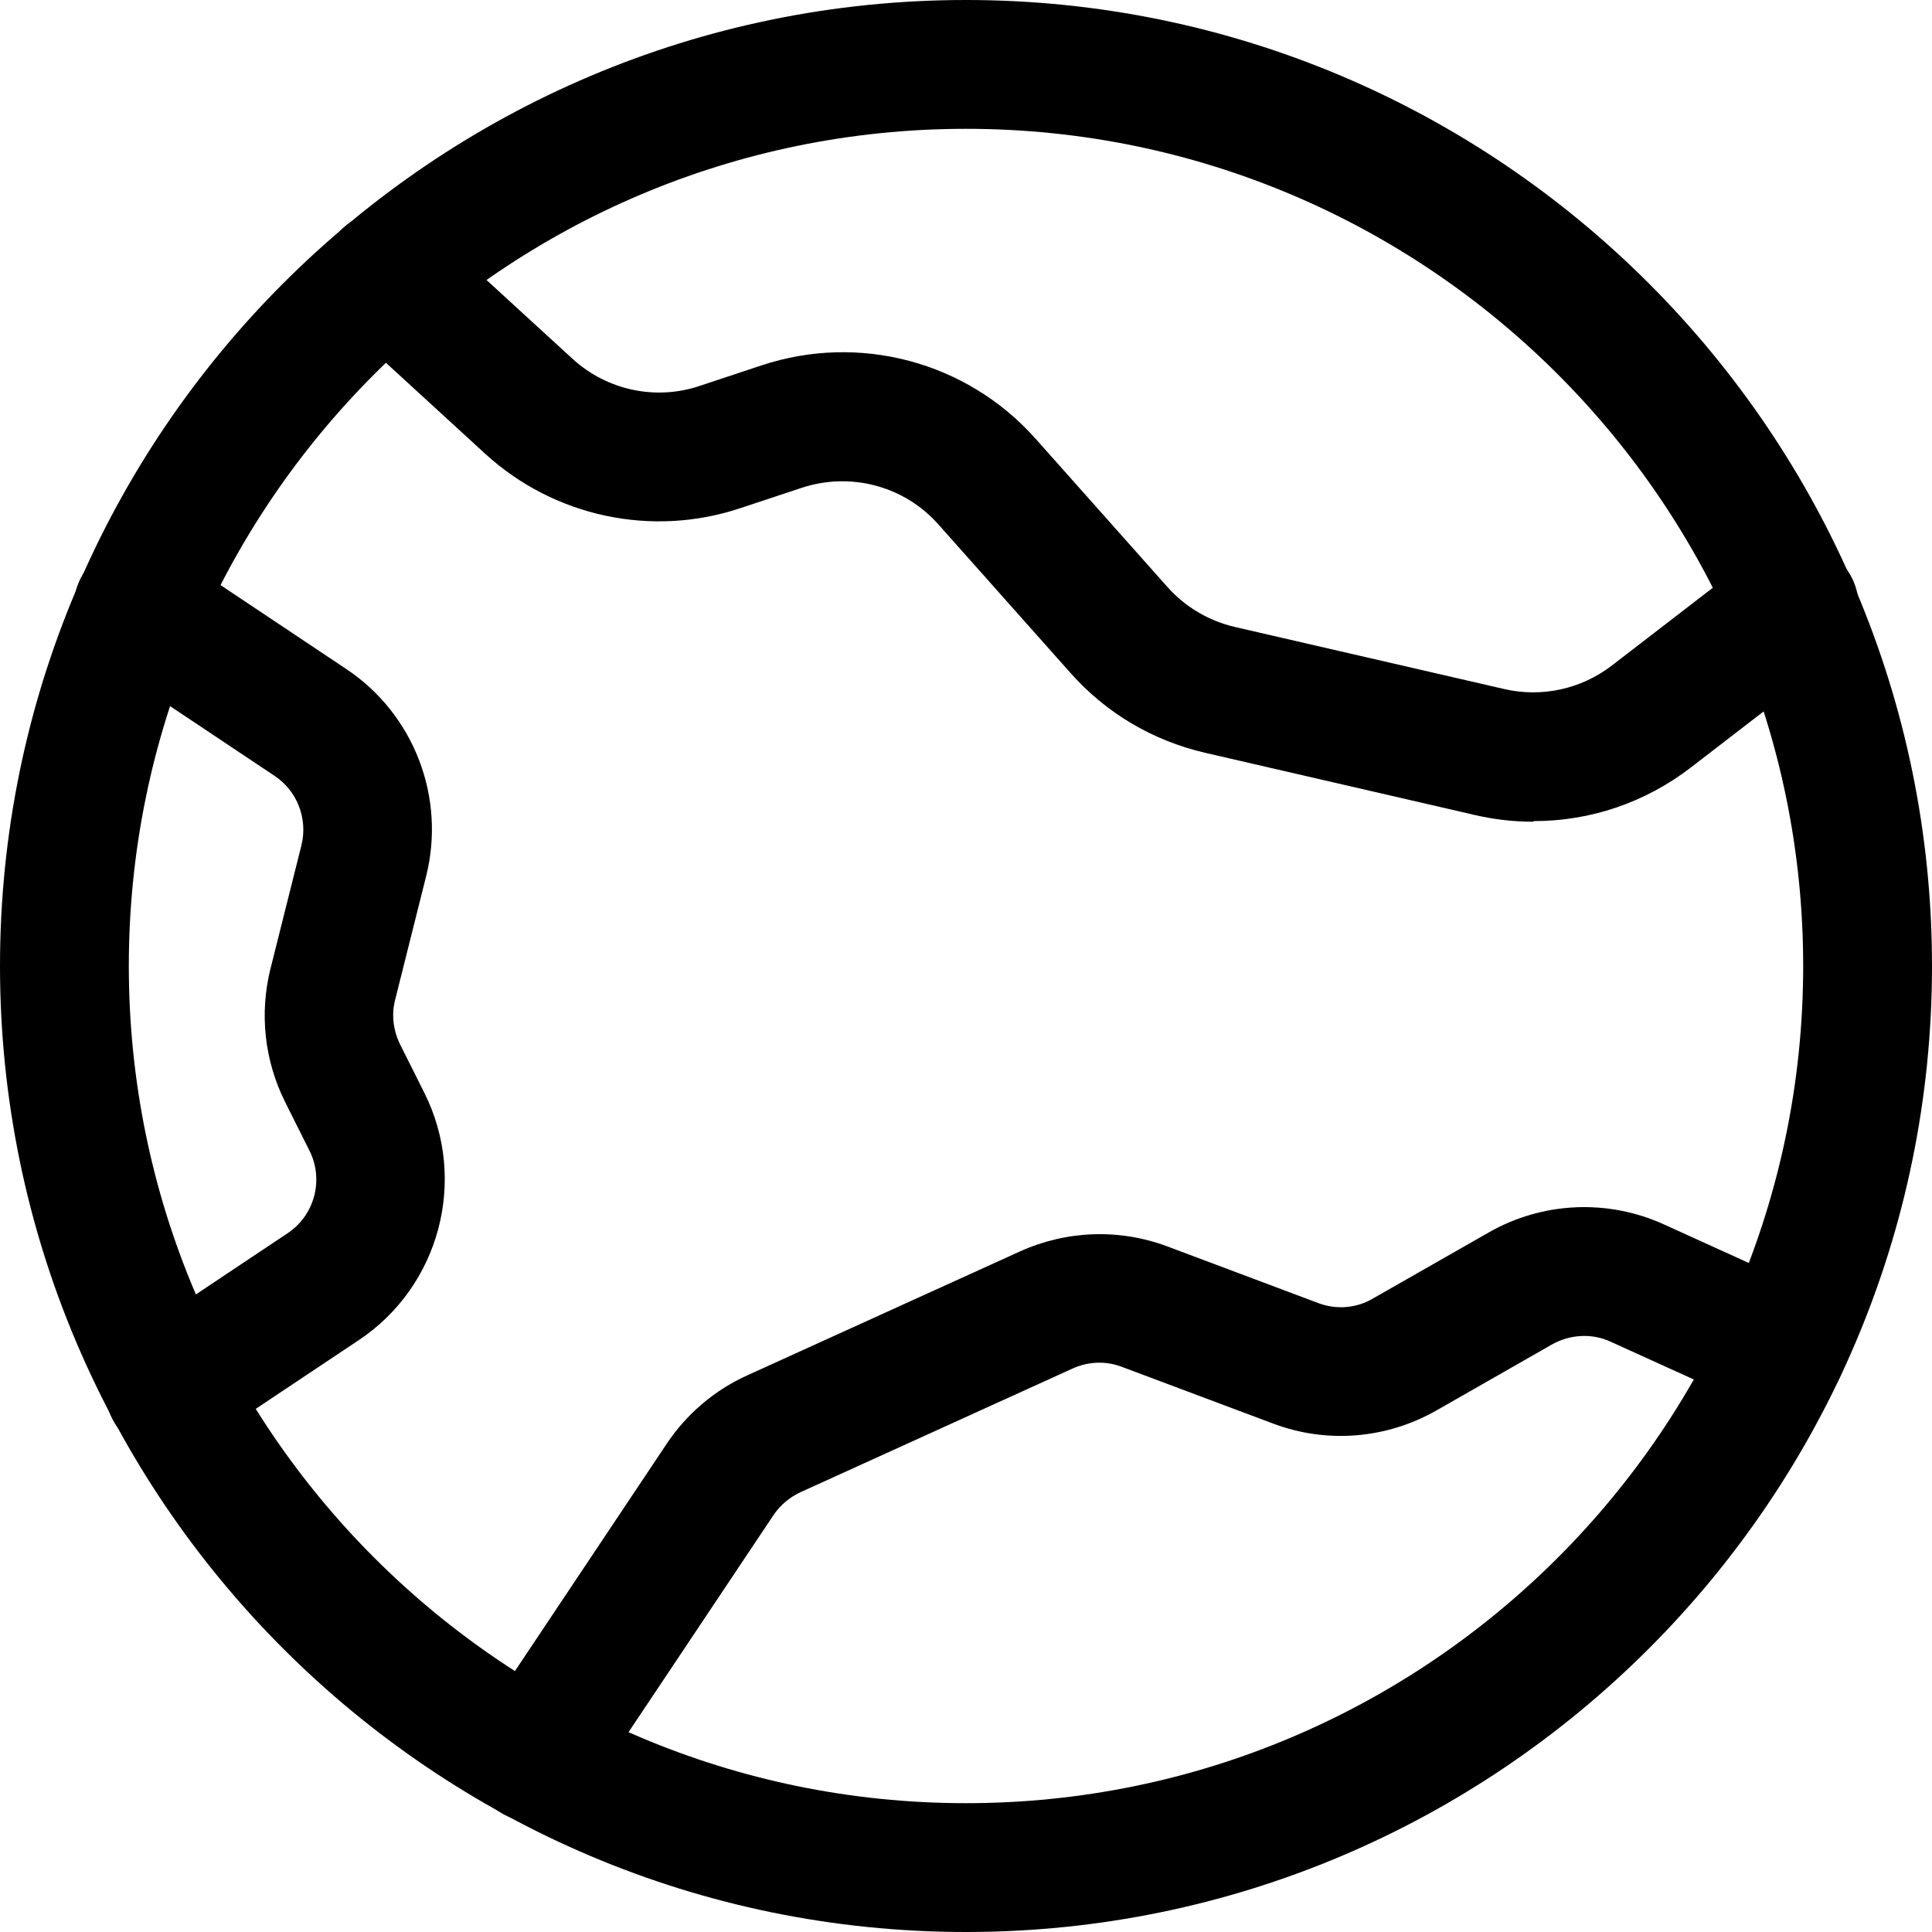 <svg xmlns="http://www.w3.org/2000/svg" fill="none" viewBox="0 0 34 34" height="34" width="34">
<path fill="black" d="M2.988 25.584C2.619 25.584 2.262 25.408 2.041 25.08C1.696 24.558 1.832 23.856 2.353 23.51L5.062 21.702C5.538 21.385 5.702 20.762 5.447 20.252L5.016 19.39C4.654 18.665 4.563 17.832 4.761 17.044L5.305 14.874C5.419 14.409 5.232 13.922 4.835 13.656L1.803 11.633C1.282 11.287 1.14 10.584 1.486 10.063C1.832 9.542 2.534 9.4 3.056 9.746L6.087 11.769C7.283 12.562 7.85 14.03 7.498 15.424L6.954 17.594C6.886 17.855 6.92 18.132 7.039 18.376L7.47 19.237C8.235 20.767 7.736 22.637 6.314 23.584L3.605 25.391C3.413 25.522 3.192 25.584 2.976 25.584H2.988Z"></path>
<path fill="black" d="M26.977 14.461C26.637 14.461 26.291 14.421 25.951 14.342L21.208 13.248C20.284 13.033 19.468 12.551 18.839 11.843L16.516 9.231C15.915 8.551 14.969 8.301 14.108 8.585L13.031 8.942C11.473 9.463 9.75 9.095 8.537 7.984L6.033 5.689C5.574 5.264 5.54 4.55 5.965 4.085C6.39 3.621 7.104 3.592 7.568 4.017L10.073 6.312C10.679 6.868 11.541 7.055 12.323 6.788L13.399 6.431C15.122 5.859 17.015 6.363 18.222 7.718L20.545 10.33C20.857 10.681 21.27 10.925 21.729 11.033L26.472 12.126C27.135 12.279 27.827 12.126 28.365 11.713L30.881 9.775C31.38 9.395 32.088 9.486 32.473 9.984C32.859 10.483 32.762 11.191 32.269 11.571L29.753 13.509C28.949 14.127 27.985 14.45 26.994 14.45L26.977 14.461Z"></path>
<path fill="black" d="M9.403 32.067C9.188 32.067 8.967 32.005 8.774 31.875C8.253 31.529 8.111 30.826 8.463 30.305L11.732 25.409C12.084 24.882 12.577 24.462 13.155 24.202L17.943 22.026C18.77 21.652 19.694 21.618 20.544 21.935L23.202 22.933C23.519 23.052 23.87 23.023 24.159 22.853L26.194 21.692C27.14 21.148 28.296 21.096 29.288 21.55L31.832 22.706C32.404 22.966 32.654 23.635 32.393 24.207C32.132 24.78 31.464 25.029 30.891 24.768L28.347 23.613C28.018 23.459 27.633 23.482 27.316 23.658L25.282 24.82C24.397 25.324 23.349 25.409 22.403 25.052L19.745 24.055C19.462 23.947 19.156 23.958 18.878 24.083L14.09 26.259C13.897 26.349 13.733 26.485 13.614 26.661L10.344 31.557C10.123 31.886 9.766 32.062 9.398 32.062L9.403 32.067Z"></path>
<path fill="black" d="M17 34C7.627 34 0 26.373 0 17C0 7.627 7.627 0 17 0C26.373 0 34 7.627 34 17C34 26.373 26.373 34 17 34ZM17 2.267C8.874 2.267 2.267 8.874 2.267 17C2.267 25.126 8.874 31.733 17 31.733C25.126 31.733 31.733 25.126 31.733 17C31.733 8.874 25.126 2.267 17 2.267Z"></path>
</svg>
